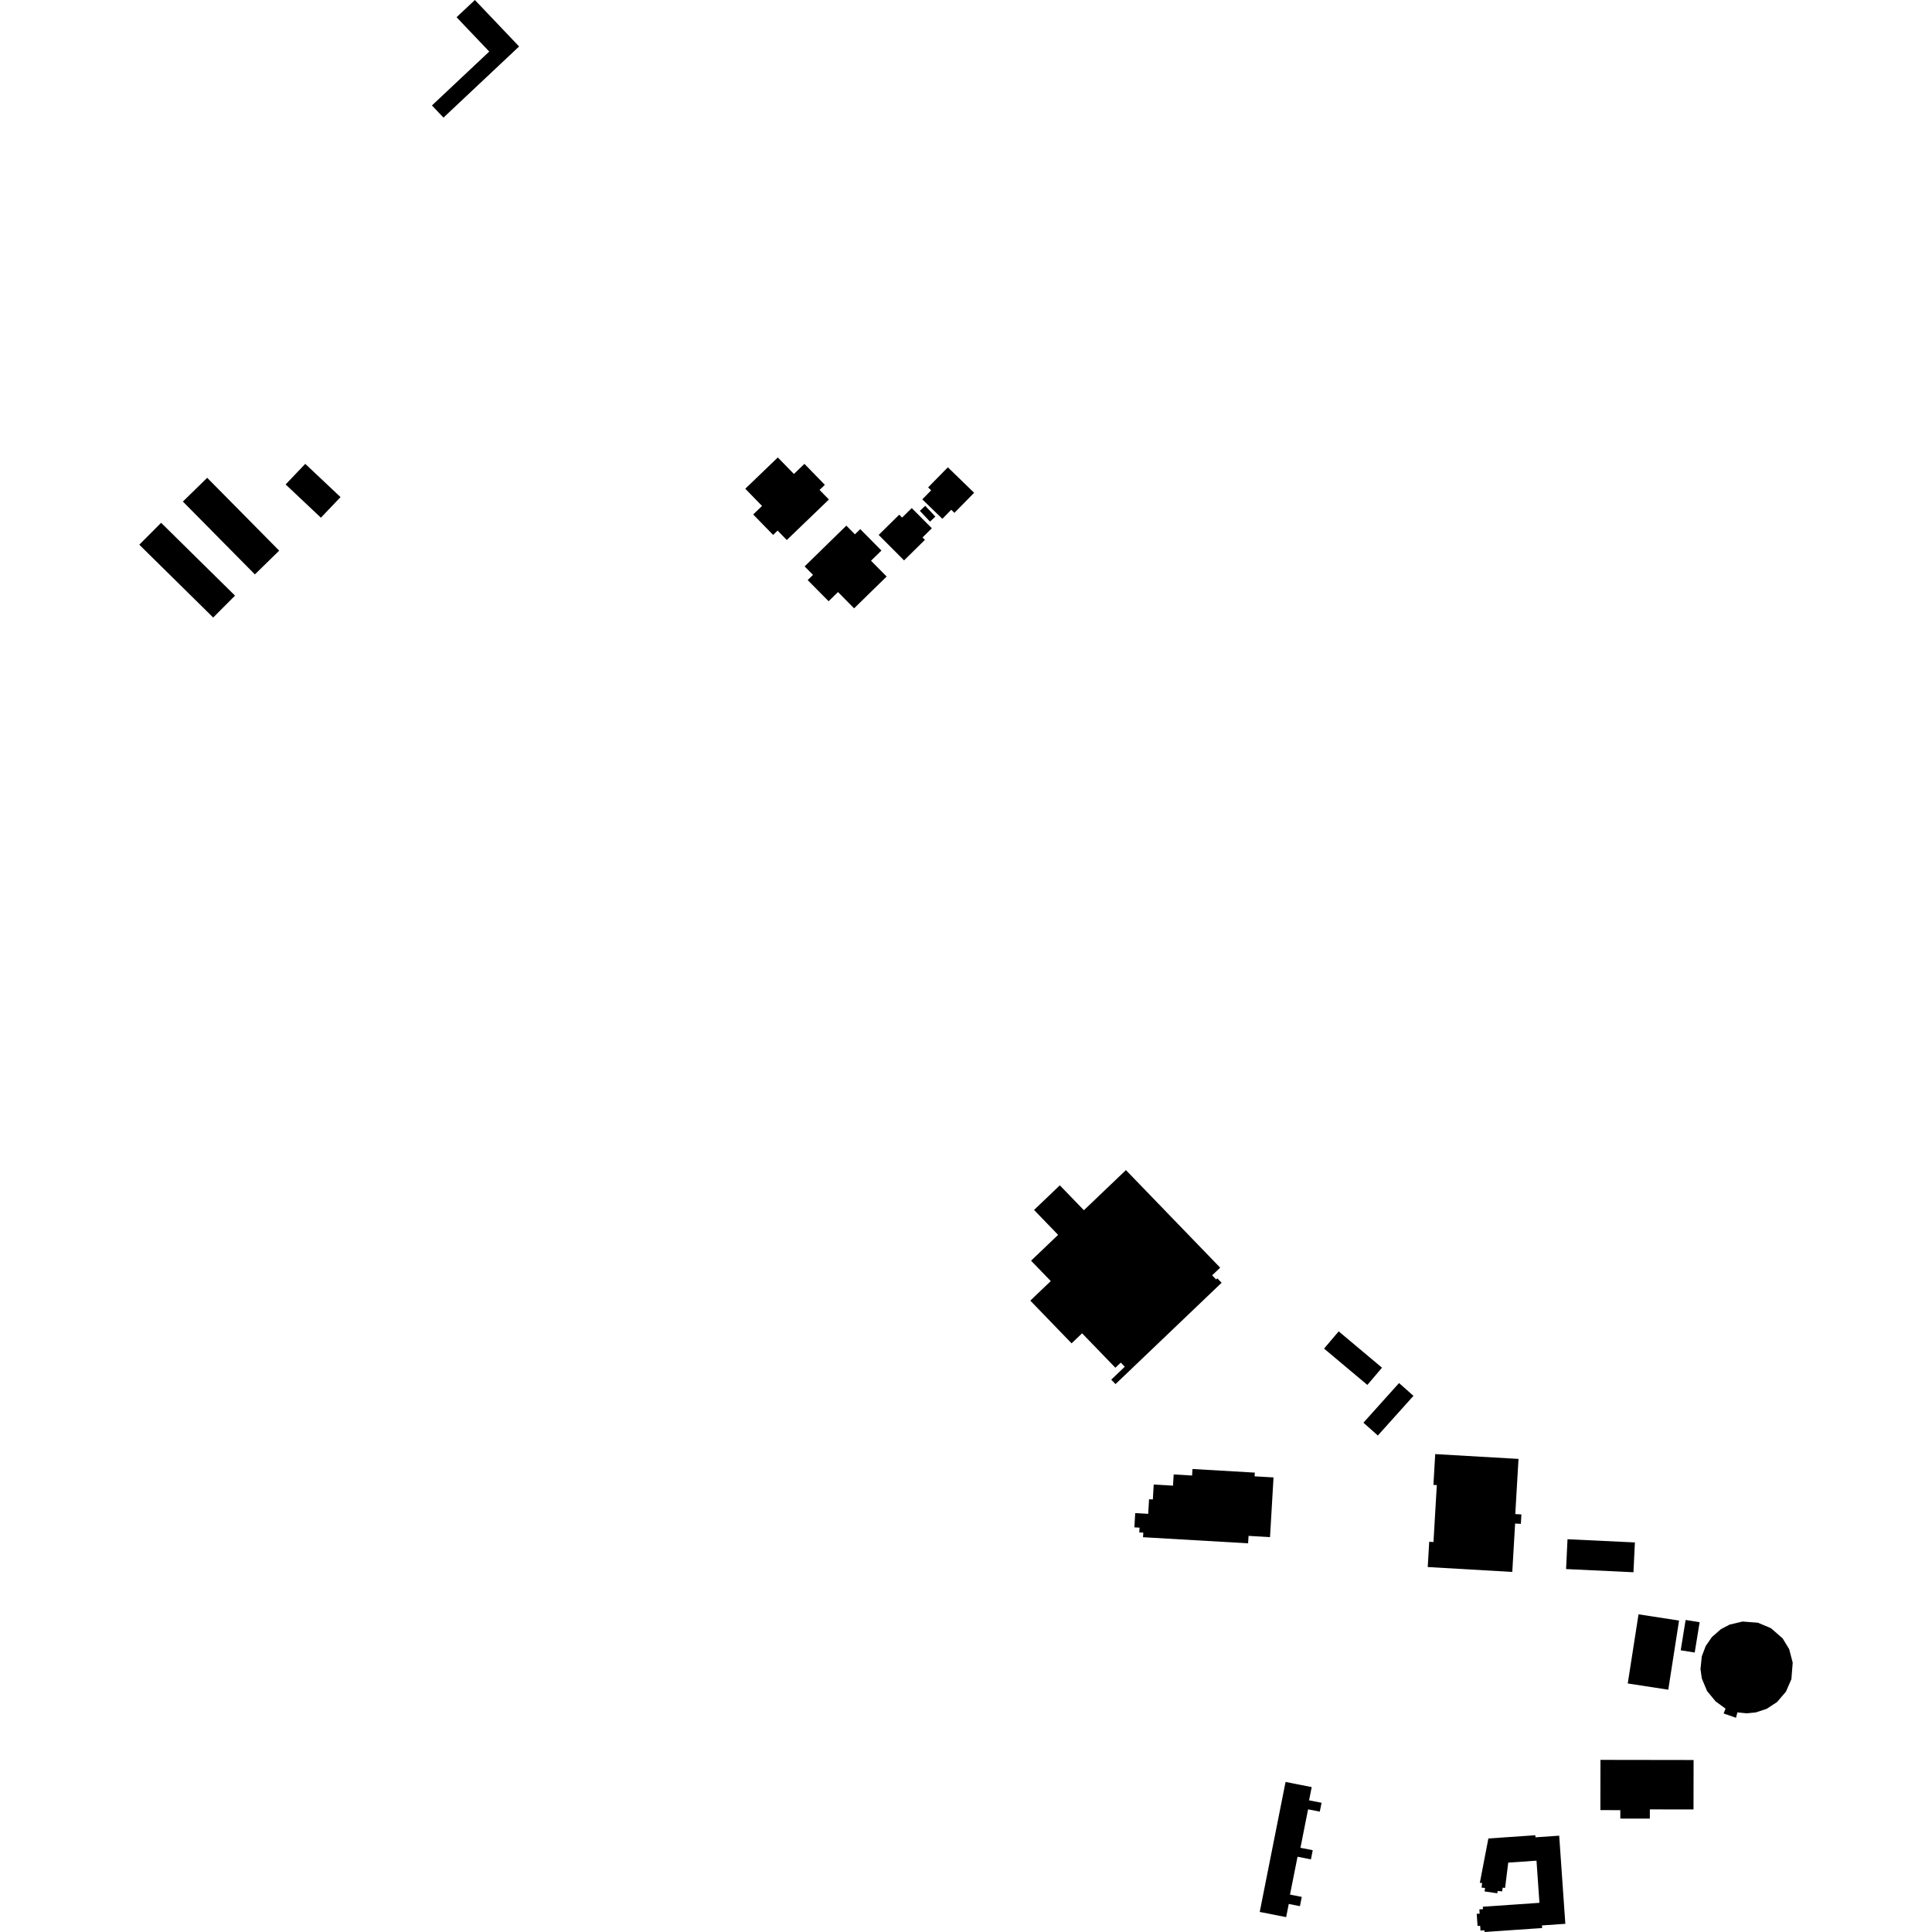 <?xml version="1.0" encoding="utf-8" standalone="no"?>
<!DOCTYPE svg PUBLIC "-//W3C//DTD SVG 1.1//EN"
  "http://www.w3.org/Graphics/SVG/1.1/DTD/svg11.dtd">
<!-- Created with matplotlib (https://matplotlib.org/) -->
<svg height="288pt" version="1.1" viewBox="0 0 288 288" width="288pt" xmlns="http://www.w3.org/2000/svg" xmlns:xlink="http://www.w3.org/1999/xlink">
 <defs>
  <style type="text/css">
*{stroke-linecap:butt;stroke-linejoin:round;}
  </style>
 </defs>
 <g id="figure_1">
  <g id="patch_1">
   <path d="M 0 288 
L 288 288 
L 288 0 
L 0 0 
z
" style="fill:none;opacity:0;"/>
  </g>
  <g id="axes_1">
   <g id="PatchCollection_1">
    <path clip-path="url(#pecfa7dc2bf)" d="M 157.987 176.694 
L 161.574 180.407 
L 167.838 174.425 
L 181.89 188.968 
L 180.691 190.111 
L 181.287 190.729 
L 181.465 190.559 
L 182.103 191.218 
L 166.288 206.325 
L 165.65 205.666 
L 167.669 203.736 
L 167.073 203.12 
L 166.268 203.888 
L 161.305 198.754 
L 159.739 200.25 
L 153.586 193.882 
L 156.636 190.968 
L 153.7 187.929 
L 157.731 184.079 
L 154.143 180.366 
L 157.987 176.694 
"/>
    <path clip-path="url(#pecfa7dc2bf)" d="M 115.947 68.191 
L 111.097 72.854 
L 113.595 75.421 
L 112.277 76.691 
L 115.247 79.741 
L 115.918 79.095 
L 117.285 80.501 
L 123.565 74.461 
L 122.172 73.031 
L 122.959 72.275 
L 119.915 69.147 
L 118.347 70.654 
L 115.947 68.191 
"/>
    <path clip-path="url(#pecfa7dc2bf)" d="M 126.161 78.356 
L 119.944 84.433 
L 121.195 85.697 
L 120.401 86.474 
L 123.518 89.625 
L 124.921 88.255 
L 127.32 90.683 
L 132.171 85.943 
L 129.84 83.587 
L 131.394 82.069 
L 128.236 78.875 
L 127.441 79.652 
L 126.161 78.356 
"/>
    <path clip-path="url(#pecfa7dc2bf)" d="M 137.122 76.149 
L 137.923 75.403 
L 139.433 77.011 
L 138.632 77.754 
L 137.122 76.149 
"/>
    <path clip-path="url(#pecfa7dc2bf)" d="M 42.577 72.215 
L 45.504 69.146 
L 50.762 74.102 
L 47.835 77.171 
L 42.577 72.215 
"/>
    <path clip-path="url(#pecfa7dc2bf)" d="M 20.764 81.197 
L 24.018 77.933 
L 35.035 88.79 
L 31.78 92.054 
L 20.764 81.197 
"/>
    <path clip-path="url(#pecfa7dc2bf)" d="M 27.261 74.766 
L 30.885 71.225 
L 41.618 82.084 
L 37.995 85.625 
L 27.261 74.766 
"/>
    <path clip-path="url(#pecfa7dc2bf)" d="M 70.79 0 
L 68.059 2.568 
L 72.931 7.686 
L 64.388 15.72 
L 66.109 17.531 
L 77.381 6.928 
L 70.79 0 
"/>
    <path clip-path="url(#pecfa7dc2bf)" d="M 141.295 69.659 
L 138.353 72.657 
L 138.804 73.095 
L 137.485 74.439 
L 140.476 77.339 
L 141.798 75.991 
L 142.274 76.45 
L 145.21 73.457 
L 141.295 69.659 
"/>
    <path clip-path="url(#pecfa7dc2bf)" d="M 134.044 76.726 
L 130.982 79.74 
L 134.767 83.537 
L 137.877 80.474 
L 137.519 80.115 
L 138.907 78.748 
L 135.91 75.74 
L 134.472 77.156 
L 134.044 76.726 
"/>
    <path clip-path="url(#pecfa7dc2bf)" d="M 213.946 216.76 
L 213.677 221.35 
L 214.184 221.381 
L 213.686 229.866 
L 213.05 229.831 
L 212.83 233.596 
L 225.433 234.326 
L 225.855 227.112 
L 226.71 227.163 
L 226.794 225.754 
L 225.88 225.7 
L 226.362 217.478 
L 213.946 216.76 
"/>
    <path clip-path="url(#pecfa7dc2bf)" d="M 191.636 265.633 
L 187.786 285.009 
L 191.724 285.784 
L 192.113 283.821 
L 193.778 284.149 
L 194.053 282.769 
L 192.299 282.425 
L 193.422 276.779 
L 195.416 277.172 
L 195.687 275.808 
L 193.856 275.448 
L 194.994 269.715 
L 196.74 270.057 
L 197.003 268.738 
L 195.142 268.372 
L 195.535 266.398 
L 191.636 265.633 
"/>
    <path clip-path="url(#pecfa7dc2bf)" d="M 169.224 225.553 
L 169.1 227.678 
L 169.871 227.724 
L 169.829 228.435 
L 170.43 228.47 
L 170.389 229.15 
L 186.054 230.06 
L 186.12 228.95 
L 189.319 229.135 
L 189.843 220.237 
L 187.019 220.074 
L 187.052 219.521 
L 177.761 218.981 
L 177.704 219.954 
L 174.958 219.794 
L 174.861 221.465 
L 171.983 221.297 
L 171.852 223.523 
L 171.289 223.491 
L 171.16 225.665 
L 169.224 225.553 
"/>
    <path clip-path="url(#pecfa7dc2bf)" d="M 257.224 254.706 
L 255.751 253.631 
L 254.465 252.073 
L 253.689 250.212 
L 253.488 248.81 
L 253.683 246.91 
L 254.271 245.366 
L 255.188 244.035 
L 256.544 242.85 
L 257.839 242.174 
L 259.756 241.721 
L 262.047 241.896 
L 263.987 242.707 
L 265.74 244.239 
L 266.71 245.835 
L 267.236 247.851 
L 267.039 250.313 
L 266.227 252.174 
L 264.904 253.719 
L 263.364 254.727 
L 261.73 255.269 
L 260.375 255.402 
L 258.99 255.262 
L 258.783 256.067 
L 256.94 255.425 
L 257.224 254.706 
"/>
    <path clip-path="url(#pecfa7dc2bf)" d="M 224.831 277.657 
L 229.044 277.366 
L 229.481 283.65 
L 221.042 284.232 
L 221.067 284.592 
L 220.527 284.629 
L 220.571 285.259 
L 220.131 285.29 
L 220.259 287.101 
L 220.646 287.074 
L 220.695 287.788 
L 221.286 287.748 
L 221.303 288 
L 229.886 287.408 
L 229.859 287.019 
L 233.341 286.779 
L 232.426 273.641 
L 228.889 273.885 
L 228.866 273.576 
L 221.869 274.059 
L 220.594 280.68 
L 220.936 280.682 
L 220.86 281.39 
L 221.38 281.435 
L 221.303 281.953 
L 223.205 282.229 
L 223.243 281.882 
L 223.924 281.946 
L 224.001 281.389 
L 224.361 281.428 
L 224.831 277.657 
"/>
    <path clip-path="url(#pecfa7dc2bf)" d="M 244.253 240.645 
L 250.293 241.576 
L 248.686 251.881 
L 242.646 250.951 
L 244.253 240.645 
"/>
    <path clip-path="url(#pecfa7dc2bf)" d="M 243.711 229.928 
L 243.498 234.373 
L 233.453 233.897 
L 233.666 229.452 
L 243.711 229.928 
"/>
    <path clip-path="url(#pecfa7dc2bf)" d="M 251.272 241.486 
L 253.361 241.823 
L 252.627 246.341 
L 250.541 246.007 
L 251.272 241.486 
"/>
    <path clip-path="url(#pecfa7dc2bf)" d="M 208.553 206.169 
L 210.703 208.077 
L 205.392 213.989 
L 203.242 212.079 
L 208.553 206.169 
"/>
    <path clip-path="url(#pecfa7dc2bf)" d="M 197.375 201.032 
L 199.556 198.463 
L 206.012 203.881 
L 203.83 206.45 
L 197.375 201.032 
"/>
    <path clip-path="url(#pecfa7dc2bf)" d="M 238.577 262.342 
L 238.566 269.831 
L 241.54 269.835 
L 241.537 271.092 
L 245.939 271.097 
L 245.941 269.723 
L 252.449 269.732 
L 252.461 262.362 
L 238.577 262.342 
"/>
   </g>
  </g>
 </g>
 <defs>
  <clipPath id="pecfa7dc2bf">
   <rect height="288" width="246.473" x="20.764" y="0"/>
  </clipPath>
 </defs>
</svg>
